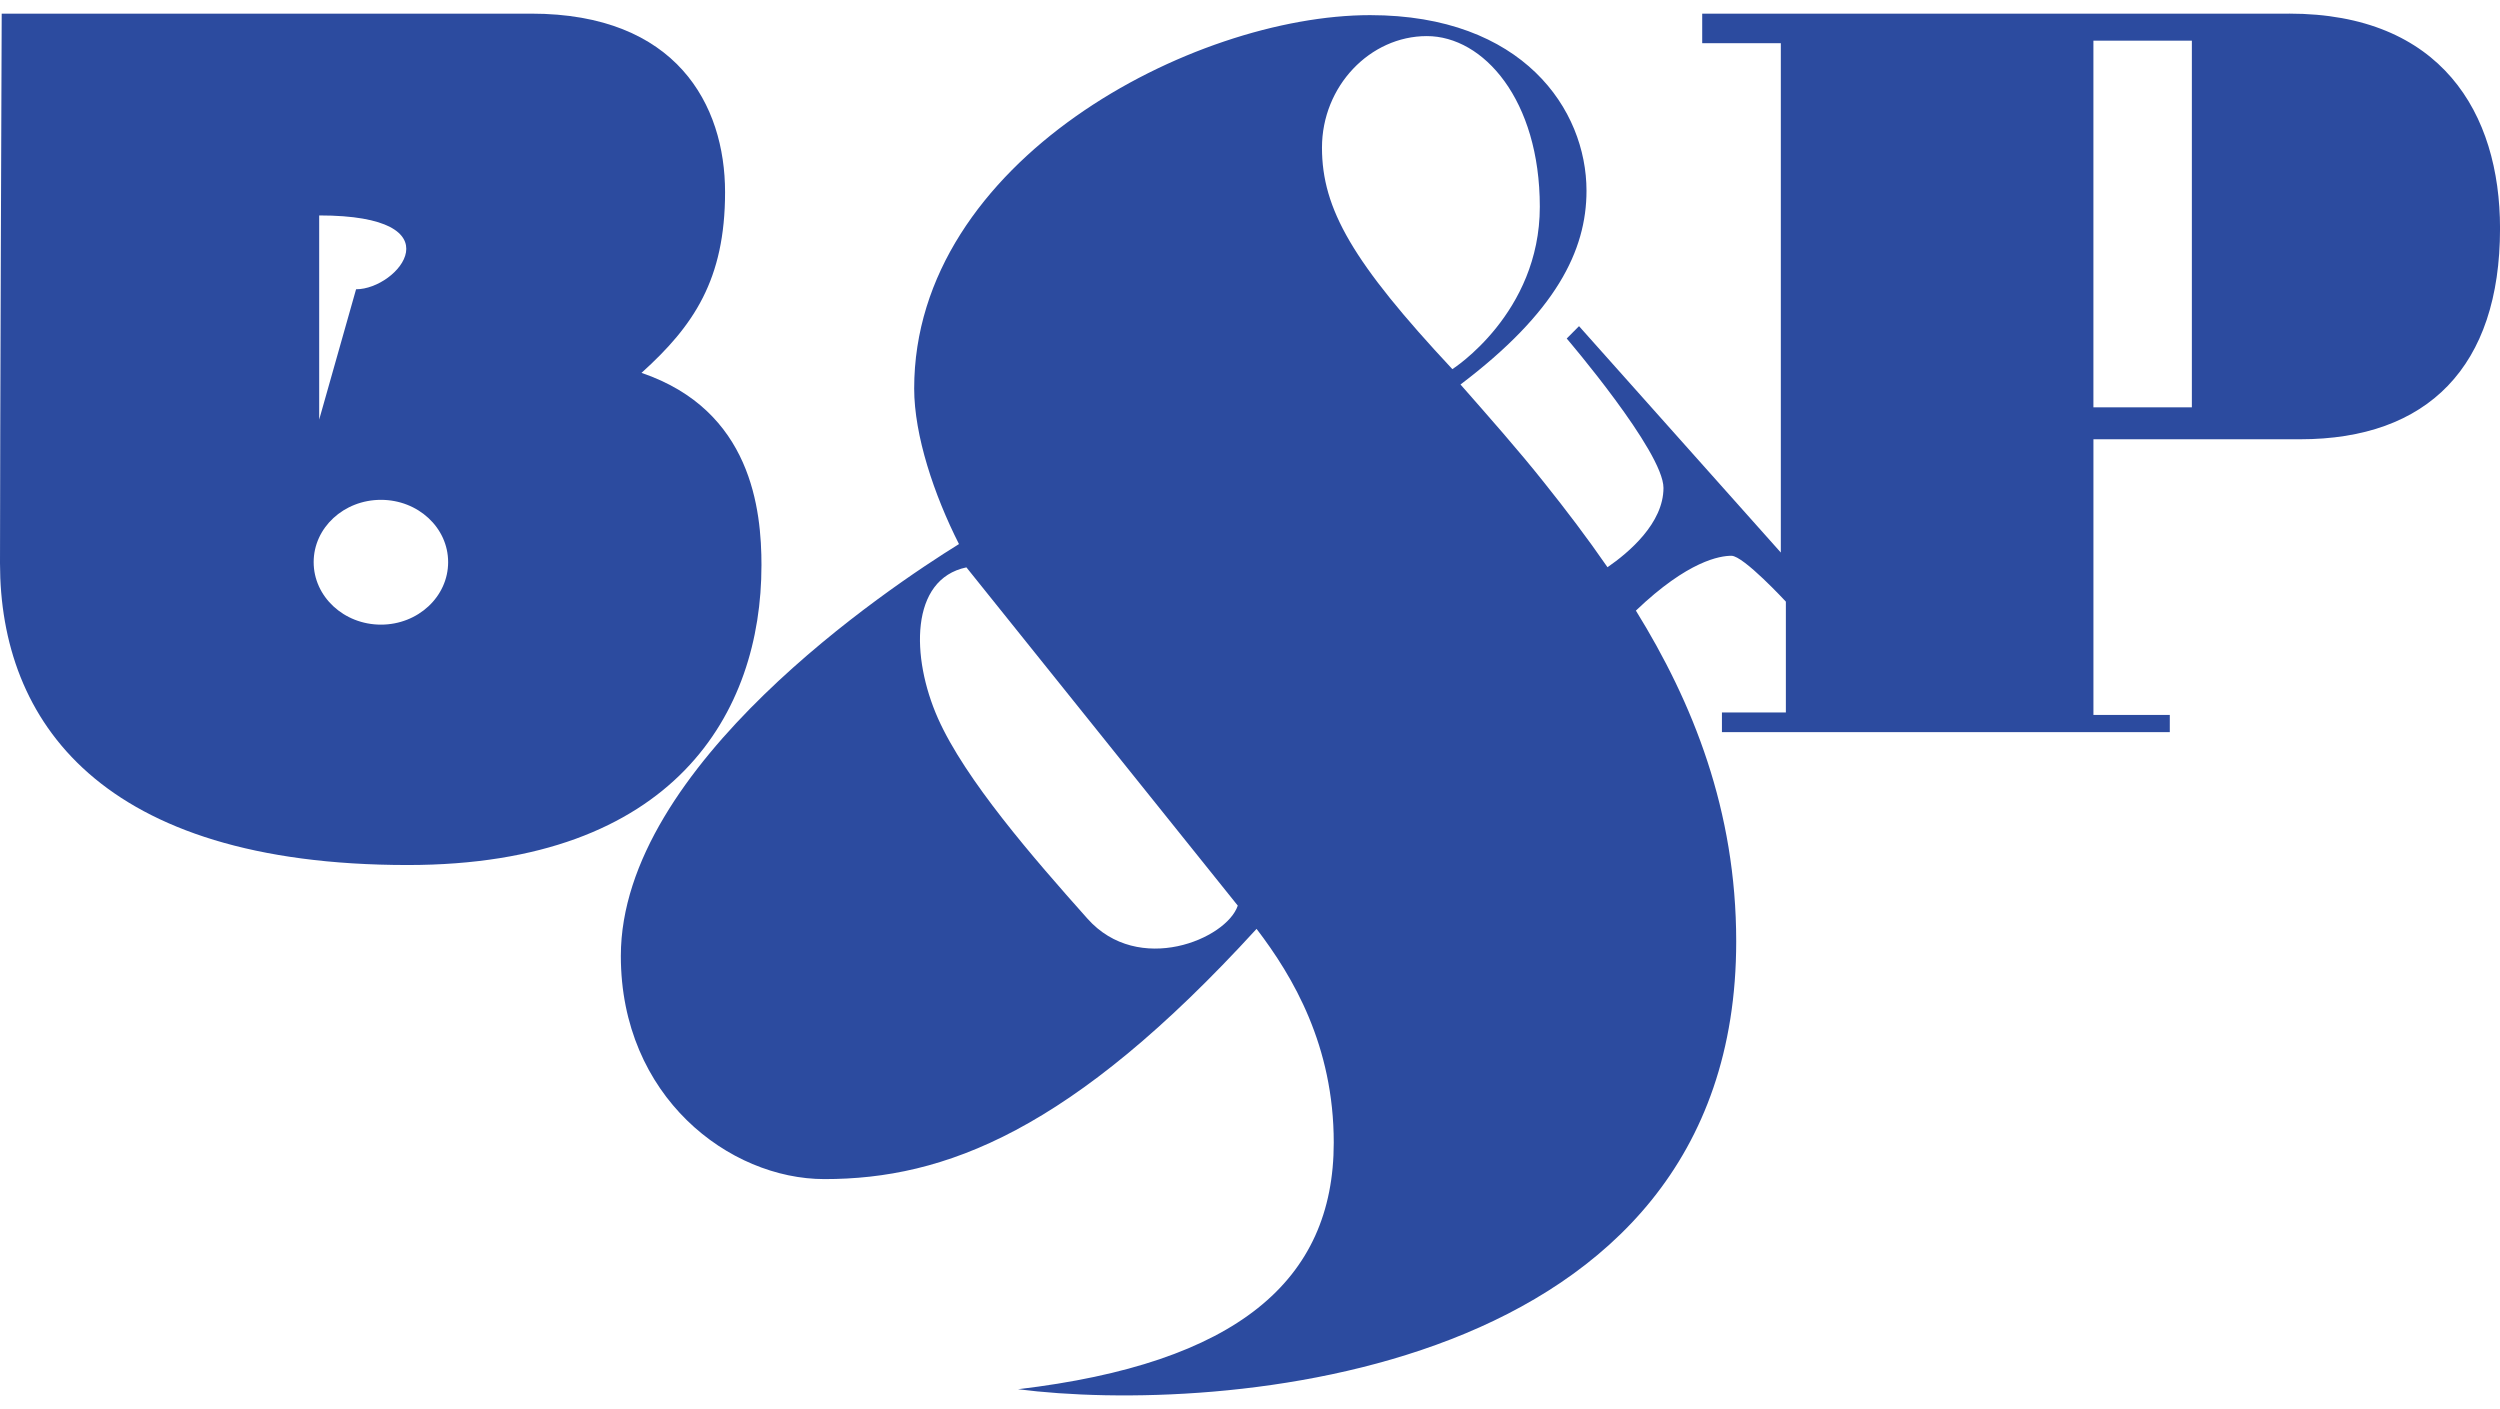 <?xml version="1.0" encoding="UTF-8"?><svg xmlns="http://www.w3.org/2000/svg" width="110" height="62" viewBox="0 0 110 62"><path d="M33.505,24.884c0-2.452-.428-6.827-5.279-8.478,2.3-2.073,3.677-4.111,3.677-7.951S29.769.6,23.37.6H.075S0,19.873,0,24.782C0,31.717,4.412,38.061,17.942,38.061c11.753,0,15.562-6.739,15.562-13.177ZM14.044,9.479c6.168,0,3.476,3.249,1.623,3.249l-1.623,5.734v-8.984ZM16.761,27.484c-1.632,0-2.96-1.234-2.96-2.75s1.328-2.741,2.96-2.741,2.957,1.223,2.957,2.741-1.325,2.75-2.957,2.75Z" fill="#2c4b9f"/><path d="M100.718.6h-25.821v1.3h3.459v22.412l-8.879-9.961-.541.544s4.257,4.978,4.257,6.573c0,1.552-1.521,2.841-2.463,3.49-.897-1.3-1.83-2.526-2.766-3.697-1.168-1.472-2.454-2.921-3.702-4.343,4.185-3.167,5.544-5.878,5.544-8.525,0-3.57-2.799-7.727-9.522-7.727-7.788,0-20.06,6.402-20.06,16.429,0,2.065.875,4.68,1.971,6.844-3.02,1.872-14.878,9.745-14.878,18.124,0,6.187,4.765,9.817,8.959,9.817,5.273,0,10.861-2.09,19.013-11.01,1.615,2.112,3.396,5.146,3.396,9.406,0,6.082-4.268,9.71-13.892,10.85,8.663,1.115,31.6-.409,31.6-19.701,0-5.776-1.908-10.505-4.414-14.558,2.303-2.203,3.71-2.413,4.205-2.413.53,0,2.394,2.018,2.394,2.018v4.876h-2.813v.867h19.706v-.759h-3.36v-12.128h9.094c5.61,0,8.796-3.189,8.796-9.276,0-5.085-2.592-9.453-9.282-9.453ZM47.844,40.416c-2.394-2.686-5.378-6.121-6.573-8.807-1.193-2.689-1.237-6.123,1.251-6.645l11.94,14.883c-.491,1.472-4.37,3.103-6.618.569ZM58.167,6.497c0-2.708,2.118-4.909,4.613-4.909s4.972,2.808,4.972,7.509-3.848,7.145-3.848,7.145c-4.381-4.693-5.737-7.043-5.737-9.746ZM96.442,17.924h-4.332V1.79h4.332v16.134Z" fill="#2c4b9f"/></svg>
